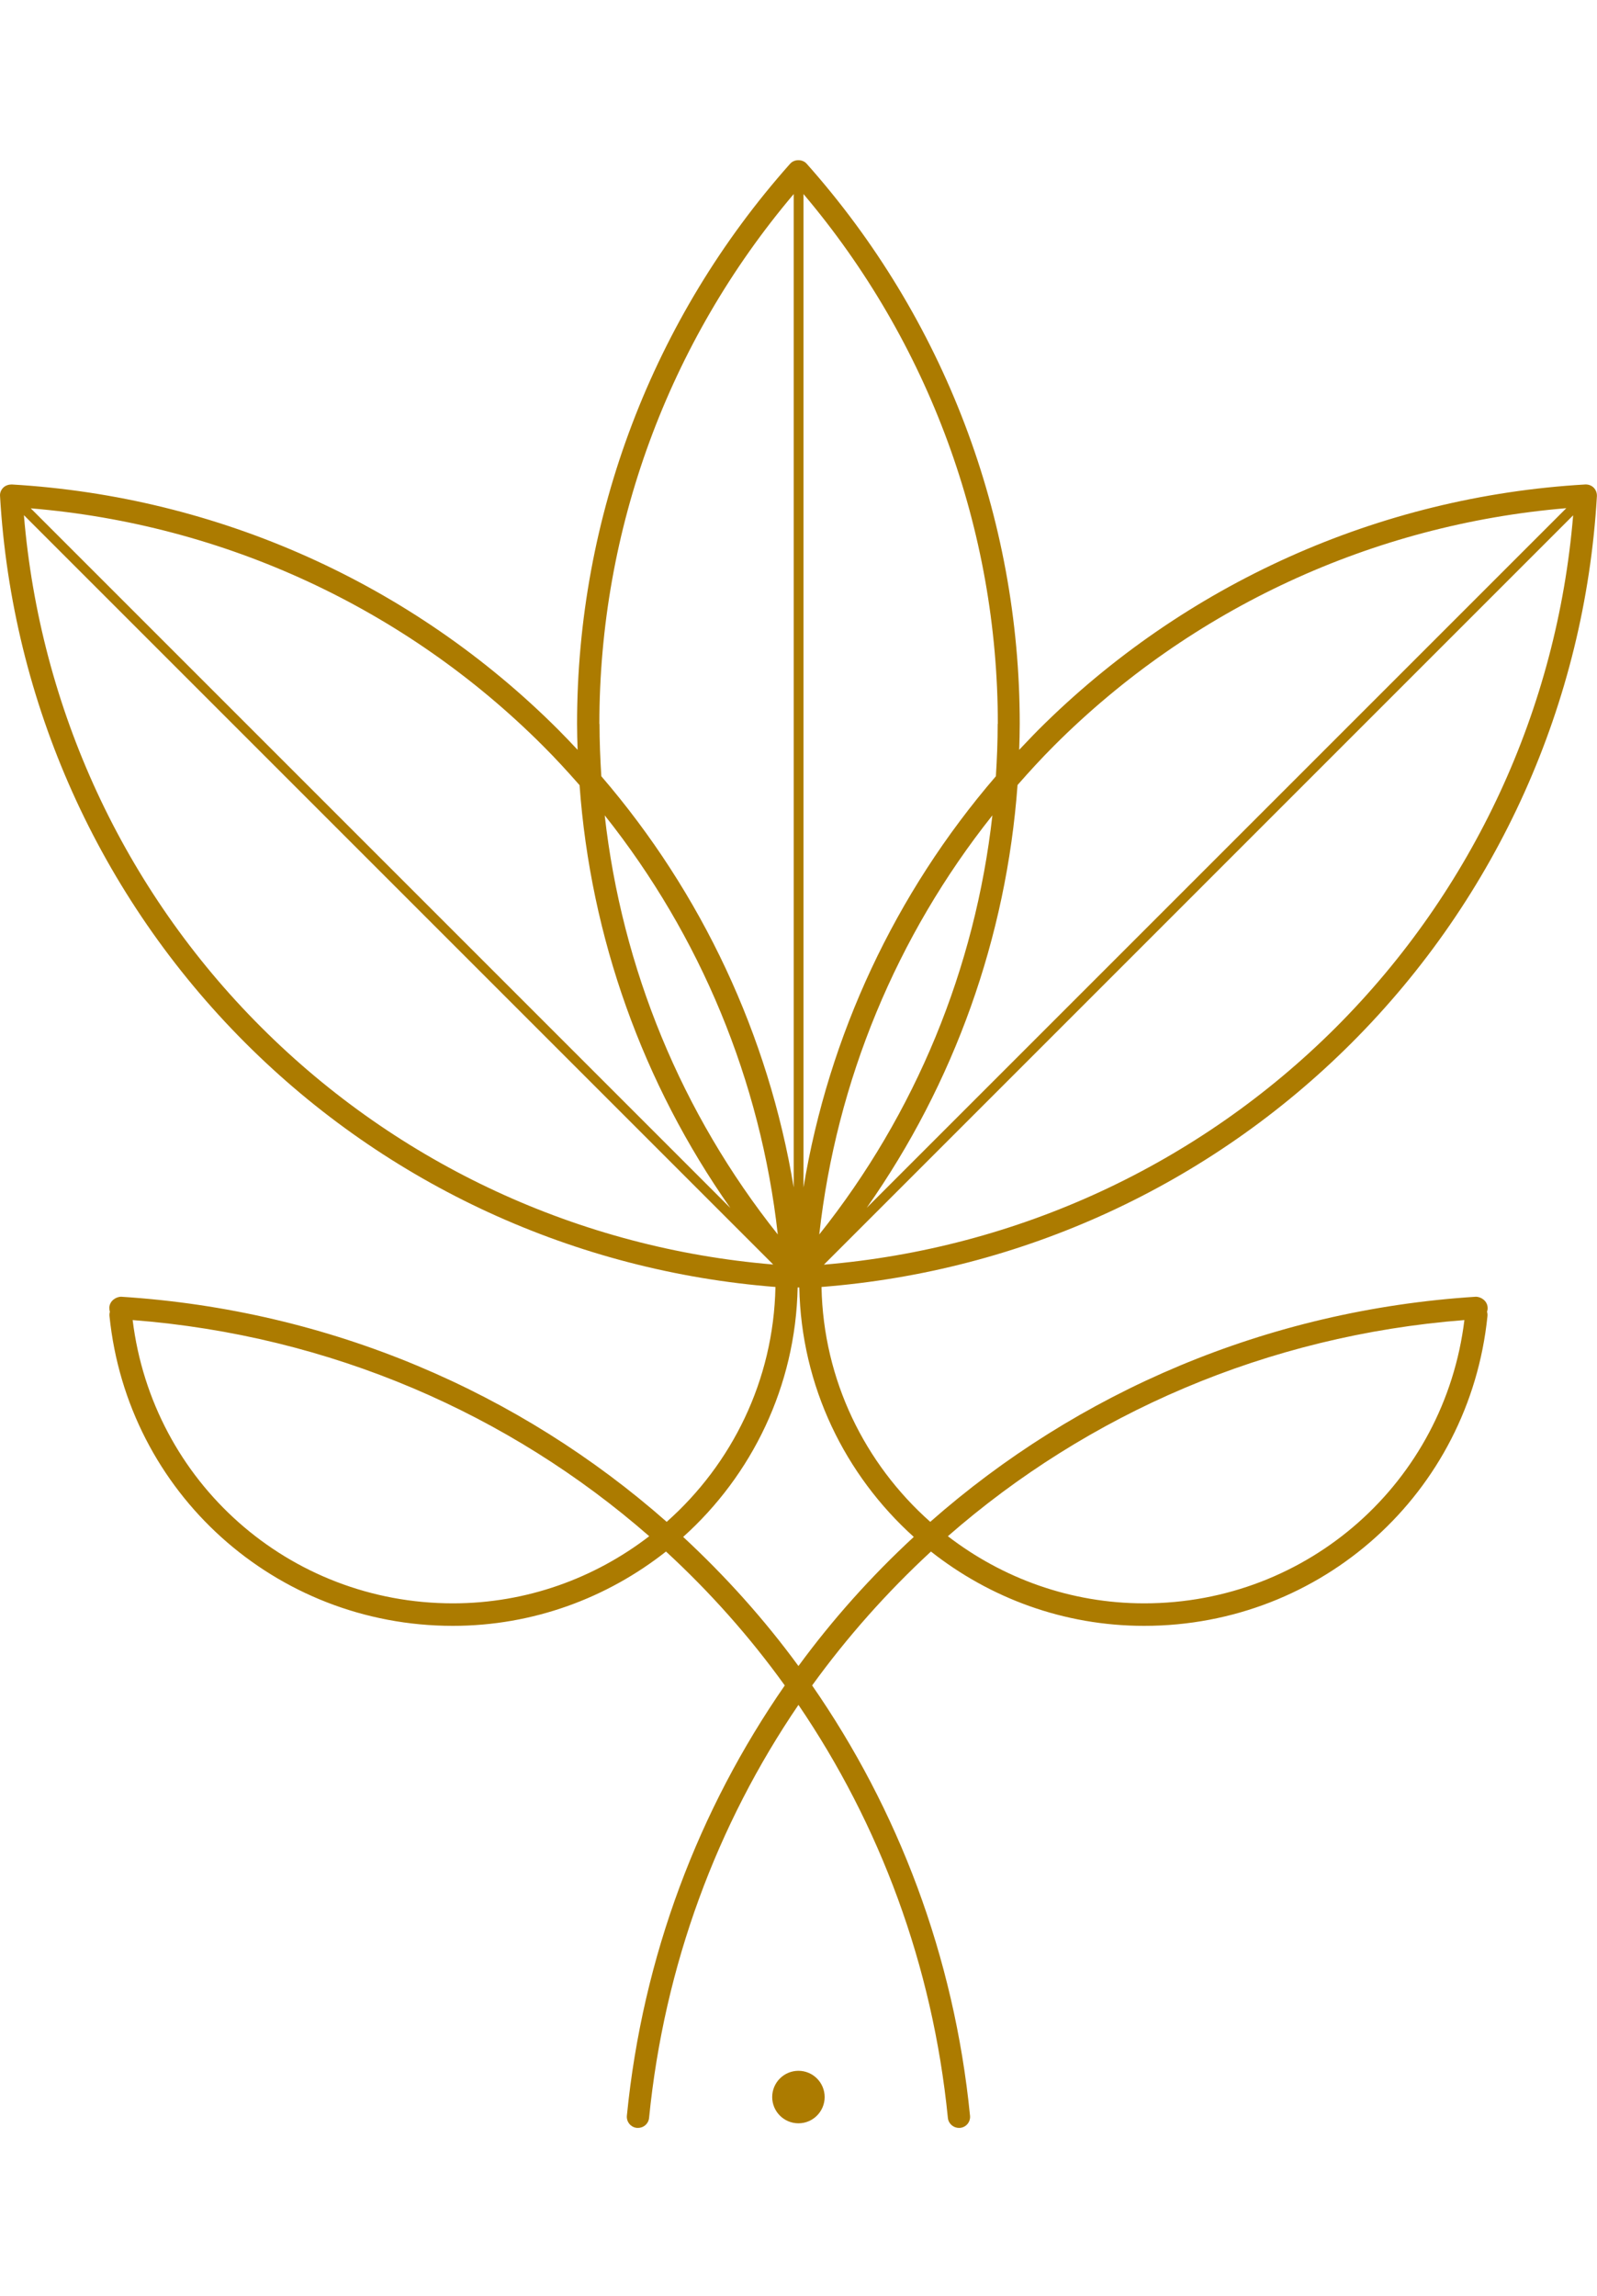 <svg width="32" height="46" viewBox="0 0 32 46" fill="none" xmlns="http://www.w3.org/2000/svg">
<g clip-path="url(#clip0_2001_635)">
<path d="M29.57 25.982C25.379 26.248 21.583 27.898 18.64 30.492C17.334 29.333 16.497 27.658 16.461 25.786C20.473 25.473 24.232 23.747 27.083 20.896C30.012 17.967 31.757 14.079 31.998 9.942C32.001 9.877 31.978 9.816 31.934 9.771C31.889 9.726 31.827 9.704 31.763 9.707C27.628 9.947 23.737 11.695 20.808 14.622C20.677 14.753 20.551 14.89 20.422 15.024C20.428 14.851 20.433 14.678 20.433 14.501C20.433 10.361 18.917 6.375 16.164 3.281C16.081 3.186 15.915 3.186 15.832 3.281C13.079 6.375 11.563 10.361 11.563 14.501C11.563 14.675 11.568 14.851 11.574 15.024C11.448 14.89 11.319 14.753 11.188 14.622C8.262 11.695 4.373 9.95 0.236 9.707C0.174 9.707 0.11 9.726 0.065 9.771C0.02 9.816 -0.005 9.877 0.001 9.942C0.241 14.076 1.987 17.967 4.916 20.896C7.766 23.747 11.526 25.47 15.538 25.786C15.501 27.658 14.665 29.333 13.359 30.492C10.416 27.898 6.62 26.248 2.429 25.982C2.317 25.982 2.2 26.069 2.191 26.192C2.191 26.223 2.191 26.253 2.202 26.281C2.194 26.309 2.191 26.34 2.194 26.371C2.555 29.907 5.515 32.576 9.073 32.576C10.684 32.576 12.167 32.016 13.345 31.087C14.226 31.899 15.023 32.794 15.725 33.77C14.005 36.252 12.877 39.189 12.561 42.392C12.55 42.515 12.64 42.624 12.763 42.635C12.771 42.635 12.777 42.635 12.785 42.635C12.9 42.635 12.995 42.549 13.006 42.434C13.311 39.368 14.371 36.551 15.999 34.159C17.625 36.551 18.688 39.368 18.993 42.434C19.004 42.549 19.102 42.635 19.214 42.635C19.222 42.635 19.228 42.635 19.236 42.635C19.359 42.624 19.449 42.515 19.437 42.392C19.119 39.189 17.994 36.252 16.273 33.77C16.976 32.797 17.776 31.899 18.654 31.087C19.832 32.016 21.312 32.576 22.926 32.576C26.487 32.576 29.444 29.91 29.805 26.371C29.808 26.34 29.805 26.309 29.796 26.281C29.808 26.253 29.81 26.223 29.808 26.192C29.799 26.069 29.684 25.982 29.57 25.982ZM26.77 20.583C24.014 23.338 20.383 25.014 16.509 25.339L31.522 10.325C31.201 14.199 29.522 17.83 26.767 20.586L26.77 20.583ZM21.124 14.938C23.88 12.182 27.511 10.507 31.385 10.182L17.367 24.2C19.121 21.705 20.165 18.782 20.389 15.729C20.626 15.458 20.87 15.192 21.127 14.935L21.124 14.938ZM16.416 24.734C16.76 21.654 17.966 18.751 19.885 16.337C19.541 19.402 18.346 22.312 16.416 24.734ZM19.991 14.504C19.991 14.857 19.977 15.204 19.955 15.553C17.935 17.9 16.606 20.745 16.1 23.792V3.888C18.612 6.856 19.994 10.607 19.994 14.504H19.991ZM12.01 14.504C12.01 10.607 13.392 6.856 15.904 3.888V23.792C15.398 20.745 14.066 17.898 12.049 15.553C12.027 15.204 12.013 14.857 12.013 14.504H12.01ZM15.585 24.734C13.655 22.309 12.461 19.402 12.117 16.337C14.036 18.751 15.241 21.654 15.585 24.734ZM11.613 15.732C11.834 18.784 12.88 21.708 14.634 24.203L0.616 10.185C4.491 10.507 8.122 12.185 10.877 14.941C11.135 15.198 11.378 15.464 11.616 15.735L11.613 15.732ZM0.479 10.322L15.493 25.336C11.619 25.014 7.987 23.336 5.232 20.58C2.477 17.828 0.801 14.196 0.479 10.322ZM9.076 32.125C5.789 32.125 3.056 29.694 2.658 26.449C6.62 26.757 10.206 28.329 13.009 30.78C11.918 31.619 10.556 32.125 9.076 32.125ZM15.999 33.381C15.314 32.444 14.536 31.58 13.689 30.794C15.065 29.557 15.943 27.778 15.983 25.795C15.988 25.795 15.994 25.797 15.999 25.797C16.005 25.797 16.011 25.795 16.016 25.795C16.055 27.778 16.934 29.554 18.31 30.794C17.46 31.58 16.685 32.444 15.999 33.381ZM22.926 32.125C21.446 32.125 20.084 31.619 18.993 30.78C21.796 28.329 25.382 26.757 29.343 26.449C28.946 29.694 26.213 32.125 22.929 32.125H22.926Z" fill="#AC7B00"/>
<path d="M15.999 42.543C16.289 42.543 16.524 42.307 16.524 42.017C16.524 41.727 16.289 41.491 15.999 41.491C15.708 41.491 15.473 41.727 15.473 42.017C15.473 42.307 15.708 42.543 15.999 42.543Z" fill="#AC7B00"/>
</g>
<defs>
<clipPath id="clip0_2001_635">
<rect width="32" height="45.895" fill="white"/>
</clipPath>
</defs>
</svg>
